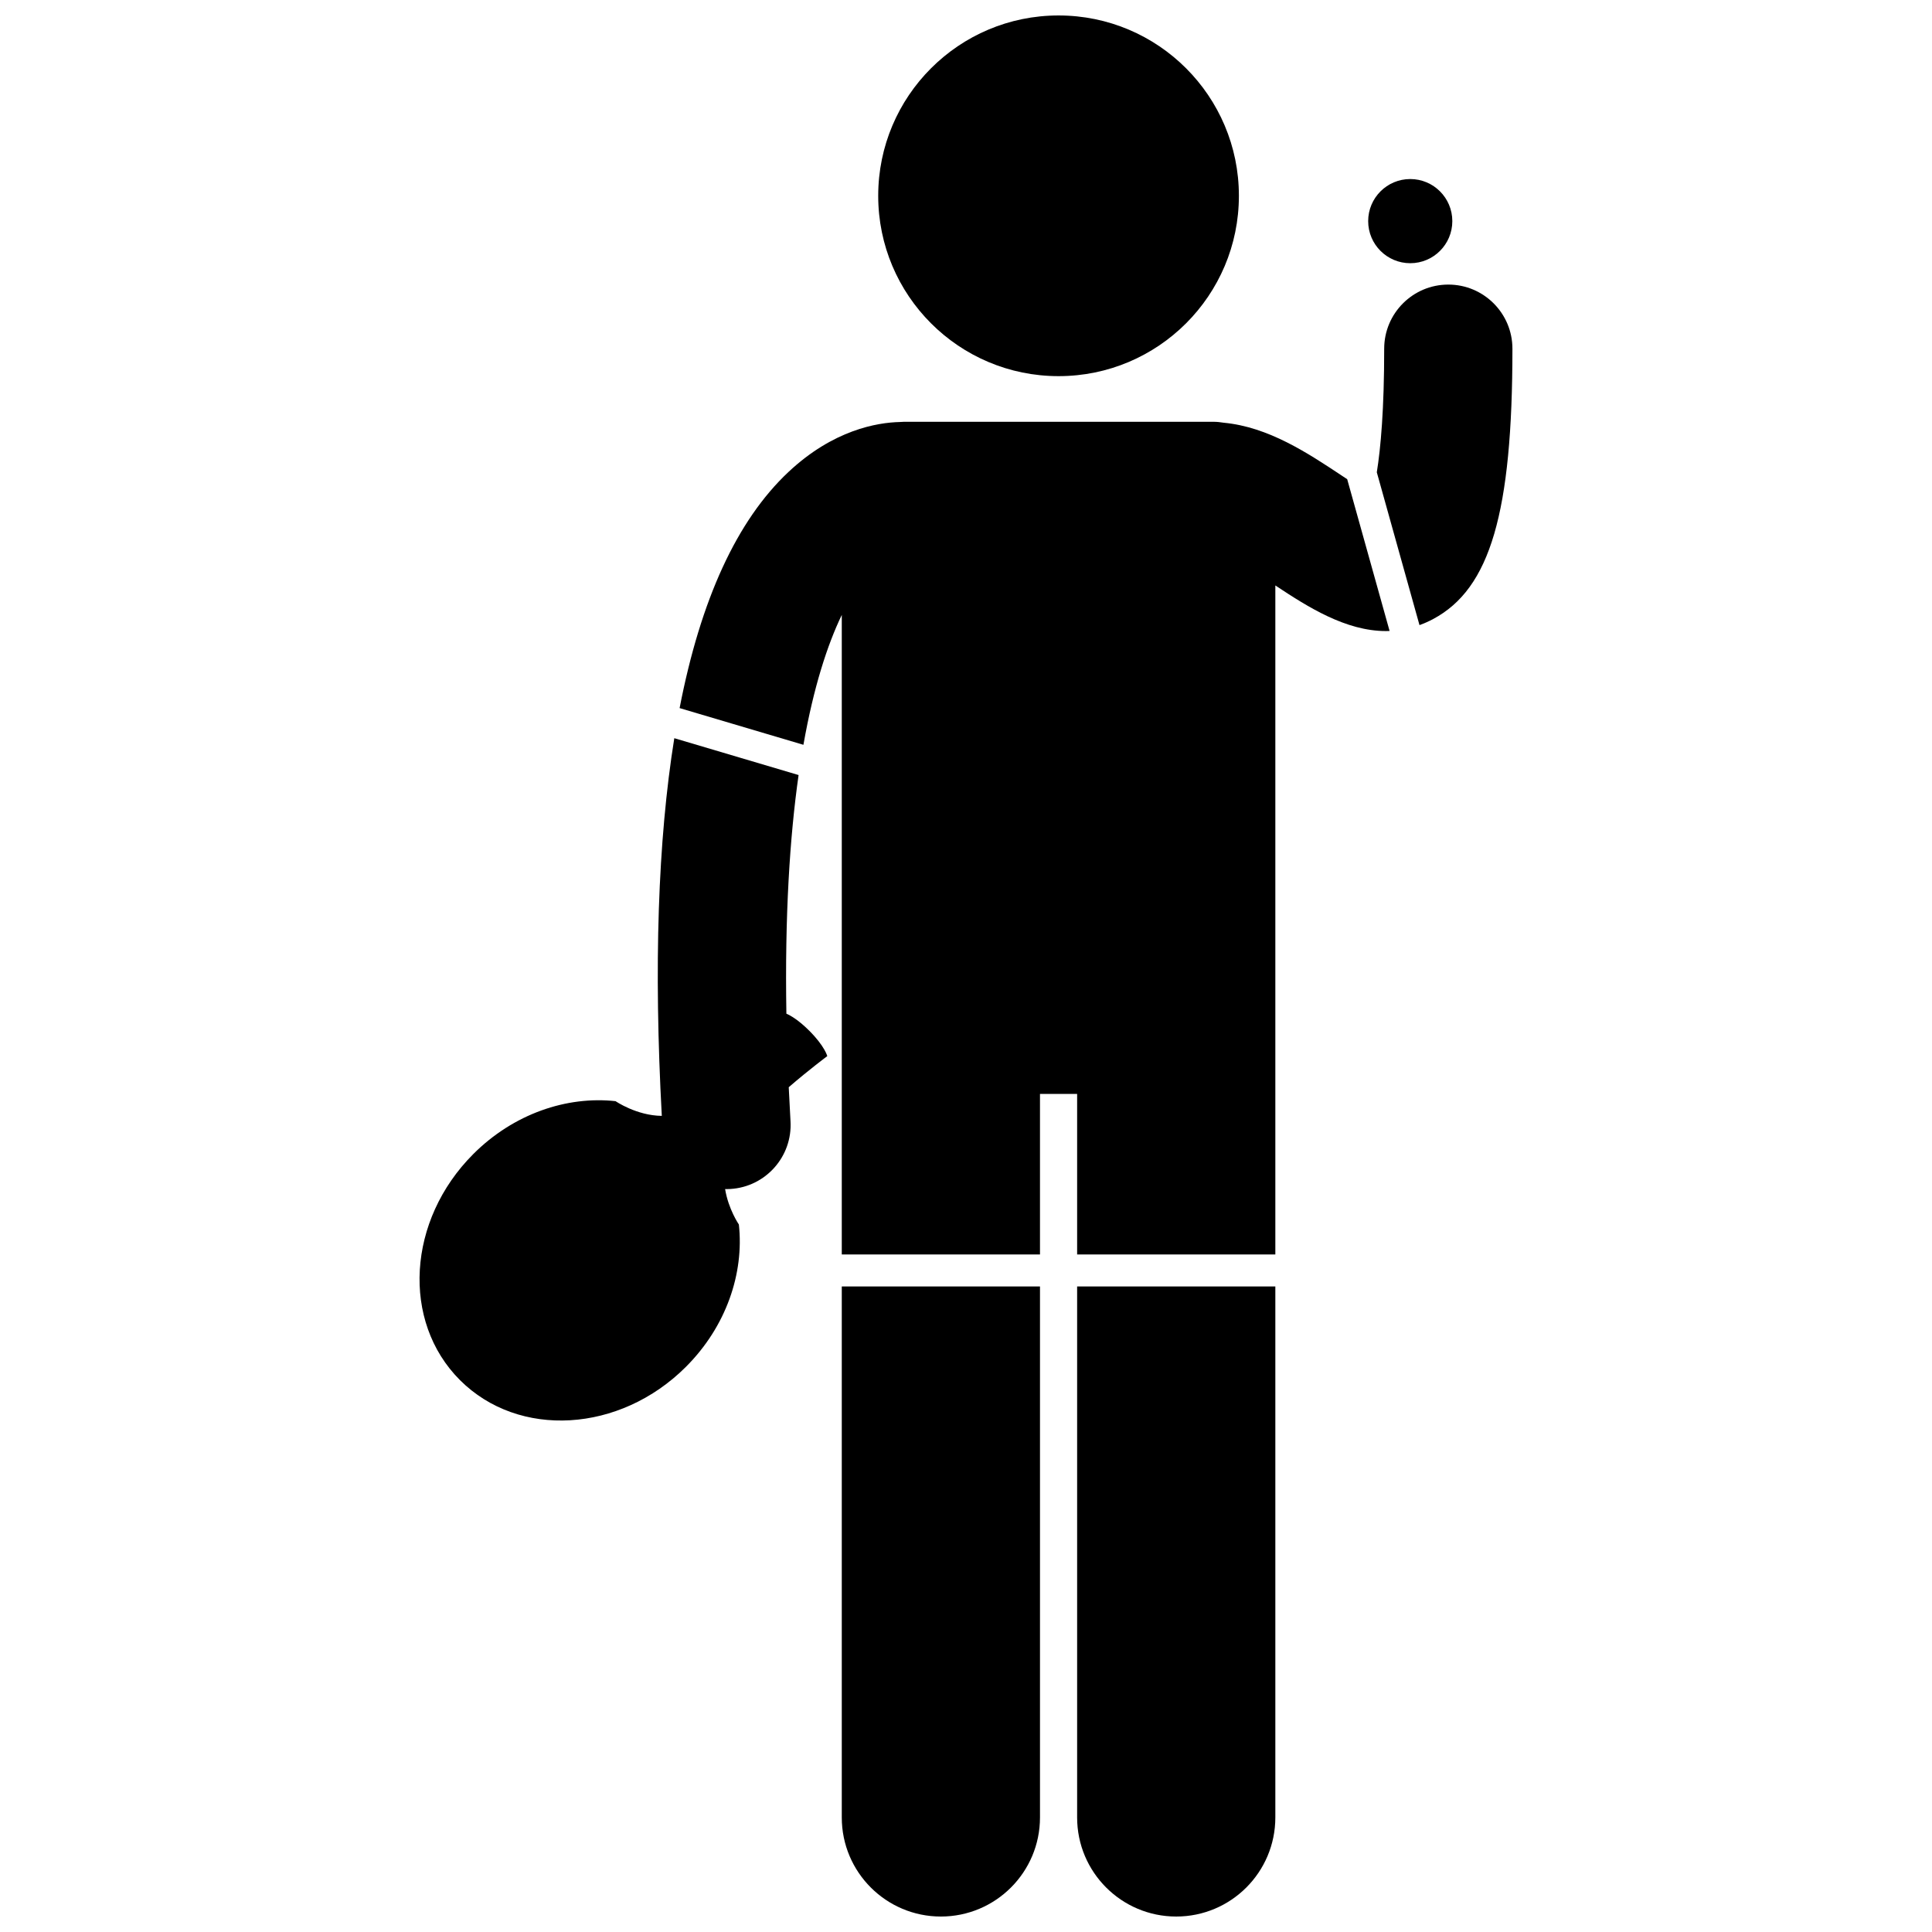 <?xml version="1.0" encoding="UTF-8"?>
<!-- Uploaded to: SVG Repo, www.svgrepo.com, Generator: SVG Repo Mixer Tools -->
<svg width="800px" height="800px" version="1.1" viewBox="144 144 512 512" xmlns="http://www.w3.org/2000/svg">
 <defs>
  <clipPath id="c">
   <path d="m367 484h53v167.9h-53z"/>
  </clipPath>
  <clipPath id="b">
   <path d="m429 484h53v167.9h-53z"/>
  </clipPath>
  <clipPath id="a">
   <path d="m376 148.09h97v95.906h-97z"/>
  </clipPath>
 </defs>
 <path d="m325.8 506.2c10.664-10.664 15.426-24.773 14.008-37.695 0 0-2.781-4.043-3.648-9.395 0.117 0.004 0.23 0.016 0.352 0.016 0.332 0 0.672-0.008 1.008-0.031 9.371-0.547 16.52-8.59 15.973-17.957-0.18-3.07-0.332-6.062-0.469-9.016 5.492-4.734 10.215-8.238 10.215-8.238s-0.648-2.602-4.769-6.723c-2.926-2.926-5.062-4.086-6.07-4.523-0.434-25.918 0.883-46.703 3.234-63.242l-32.938-9.766c-4.352 27.082-5.465 60.492-3.312 100.09-6.711-0.074-12.254-3.898-12.254-3.898-12.922-1.418-27.031 3.344-37.695 14.008-17.523 17.523-19.105 44.344-3.539 59.91 15.566 15.57 42.387 13.988 59.906-3.535z"/>
 <path d="m367.08 306.96v169.48h52.527v-42.543h9.844v42.543h52.527v-177.29c8.617 5.711 18.648 12.09 29.332 12.09 0.312 0 0.633-0.016 0.945-0.027l-11.234-40.215c-0.453-0.301-0.914-0.605-1.328-0.883-9.215-6.121-19.559-12.973-31.406-14.09-0.887-0.148-1.793-0.246-2.727-0.246l-82.062 0.004c-0.352 0-0.695 0.031-1.039 0.055-5.981 0.141-17.621 2.07-29.531 13.262-13.621 12.797-23.238 33.719-28.824 62.551l32.812 9.73c2.711-15.34 6.352-26.496 10.164-34.422z"/>
 <path d="m523.84 308.03c15.09-8.09 20.969-28.172 20.969-71.621 0-9.383-7.609-16.992-16.992-16.992-9.383 0-16.992 7.609-16.992 16.992 0 16.082-0.918 26.301-1.957 32.75l11.312 40.504c1.215-0.441 2.434-0.973 3.66-1.633z"/>
 <g clip-path="url(#c)">
  <path d="m367.08 625.64c0 14.508 11.762 26.262 26.262 26.262 14.504 0 26.266-11.754 26.266-26.262v-140.71h-52.527z"/>
 </g>
 <g clip-path="url(#b)">
  <path d="m429.45 625.64c0 14.508 11.762 26.262 26.262 26.262 14.504 0 26.266-11.754 26.266-26.262v-140.71h-52.527z"/>
 </g>
 <g clip-path="url(#a)">
  <path d="m472.32 195.89c0 26.395-21.398 47.793-47.793 47.793s-47.793-21.398-47.793-47.793 21.398-47.793 47.793-47.793 47.793 21.398 47.793 47.793"/>
 </g>
 <path d="m528.88 202.6c0 6.16-4.992 11.152-11.148 11.152-6.16 0-11.152-4.992-11.152-11.152 0-6.16 4.992-11.152 11.152-11.152 6.156 0 11.148 4.992 11.148 11.152"/>
</svg>